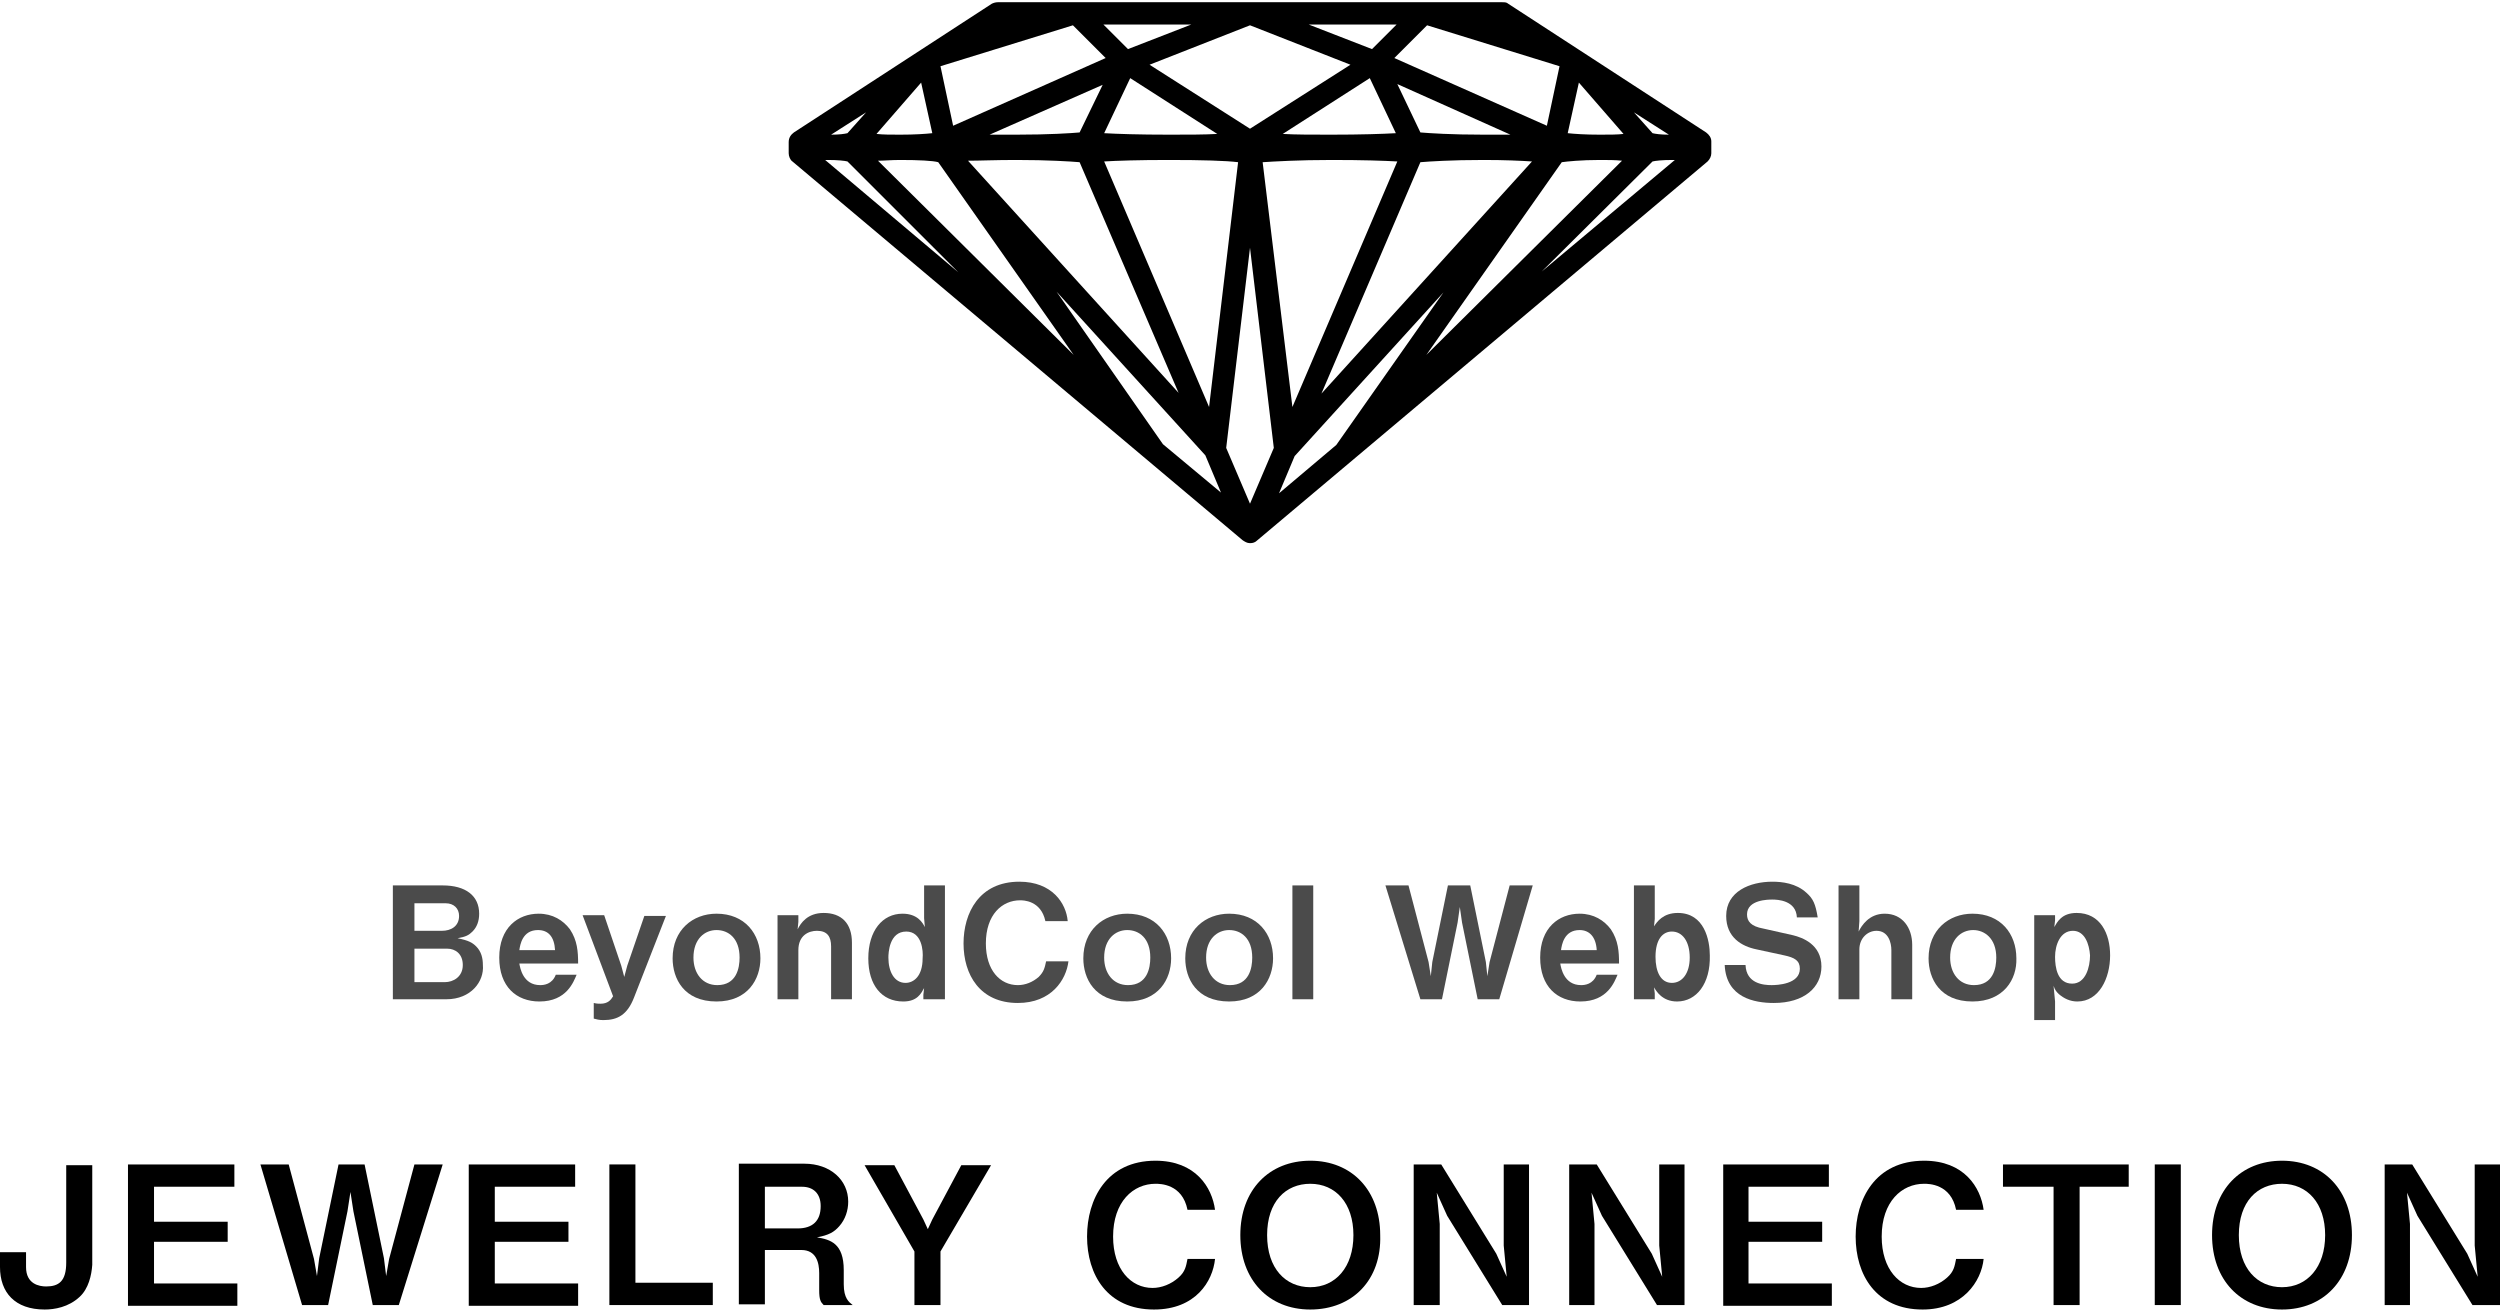 <?xml version="1.0" encoding="utf-8"?>
<!-- Generator: Adobe Illustrator 22.1.0, SVG Export Plug-In . SVG Version: 6.00 Build 0)  -->
<svg version="1.1" id="レイヤー_1" xmlns="http://www.w3.org/2000/svg" xmlns:xlink="http://www.w3.org/1999/xlink" x="0px"
	 y="0px" width="336px" height="176px" viewBox="0 0 336 176" style="enable-background:new 0 0 336 176;" xml:space="preserve">
<style type="text/css">
	.st0{fill:#4B4B4B;}
</style>
<path d="M229.3,17.8L202.7,0.5c-0.2-0.2-0.5-0.2-0.8-0.2H168h-33.9c-0.3,0-0.6,0.1-0.8,0.2l-26.6,17.3c-0.4,0.3-0.7,0.7-0.7,1.3v1.5
	c0,0.4,0.2,0.9,0.5,1.1L167,72.6c0.3,0.2,0.6,0.4,1,0.4s0.7-0.1,1-0.4l60.5-50.9c0.3-0.3,0.5-0.7,0.5-1.1V19
	C230,18.5,229.7,18.1,229.3,17.8z M168,3.4l13.5,5.3L168,17.3l-13.5-8.6L168,3.4z M157.1,21.5c4.5,0,7.7,0.1,9.3,0.3l-3.9,32.9
	l-14.1-33C150,21.6,153,21.5,157.1,21.5z M168,33.3l3.2,26.9l-3.2,7.5l-3.2-7.5L168,33.3z M169.7,21.8c1.6-0.1,4.8-0.3,9.3-0.3
	c4.1,0,7.1,0.1,8.8,0.2l-14.1,33L169.7,21.8z M215,18.1c-1.9,0-3.4-0.1-4.3-0.2l1.5-6.8l6,6.9C217.4,18.1,216.3,18.1,215,18.1z
	 M207.9,16.9l-20.5-9.1l4.4-4.4l17.8,5.5L207.9,16.9z M203,18.1c-1.1,0-2.3,0-3.6,0c-4.4,0-7.3-0.2-8.5-0.3l-3.1-6.5L203,18.1z
	 M184.1,10.5l3.5,7.4c-1.7,0.1-4.7,0.2-8.7,0.2c-2.6,0-4.8,0-6.5-0.1L184.1,10.5z M163.6,18c-1.7,0.1-3.9,0.1-6.5,0.1
	c-4,0-7-0.1-8.7-0.2l3.5-7.4L163.6,18z M145.1,17.8c-1.1,0.1-4.1,0.3-8.5,0.3c-1.4,0-2.6,0-3.6,0l15.2-6.7L145.1,17.8z M128.1,16.9
	l-1.7-8l17.8-5.5l4.4,4.4L128.1,16.9z M125.3,17.9c-0.9,0.1-2.4,0.2-4.3,0.2c-1.3,0-2.3,0-3.2-0.1l6-6.9L125.3,17.9z M136.6,21.5
	c4.3,0,7.3,0.2,8.5,0.3l13.3,31l-28.3-31.2C131.6,21.6,133.8,21.5,136.6,21.5z M190.9,21.8c1.2-0.1,4.1-0.3,8.5-0.3
	c2.8,0,5,0.1,6.5,0.2l-28.3,31.2L190.9,21.8z M222.1,17.9l-2.5-2.8l4.7,3C223.2,18.1,222.5,18,222.1,17.9z M187.7,3.3l-3.3,3.3
	l-8.5-3.3H187.7z M151.6,6.6l-3.3-3.3h11.8L151.6,6.6z M116.4,15.1l-2.5,2.8c-0.4,0.1-1.1,0.2-2.2,0.2L116.4,15.1z M110.9,21.5
	c0.1,0,0.2,0,0.3,0c1.4,0,2.3,0.1,2.7,0.2l14.9,14.9L110.9,21.5z M118,21.6c0.8,0,1.8-0.1,3-0.1c2.5,0,4.4,0.1,5.1,0.3l18.2,25.9
	L118,21.6z M142,39.2l20,22l2.1,5l-7.8-6.5L142,39.2z M171.9,66.3l2.1-5l20-22l-14.4,20.5L171.9,66.3z M209.9,21.8
	c0.7-0.1,2.6-0.3,5.1-0.3c1.1,0,2.1,0,3,0.1l-26.3,26.1L209.9,21.8z M207.2,36.5l14.9-14.8c0.4-0.1,1.3-0.2,2.7-0.2
	c0.1,0,0.2,0,0.3,0L207.2,36.5z"/>
<g>
	<path class="st0" d="M60,134.3h-7.2V119h6.7c3.1,0,4.9,1.4,4.9,3.8c0,1-0.3,1.8-0.9,2.4c-0.5,0.5-0.9,0.7-2,0.9
		c1.5,0.3,2,0.6,2.5,1.1c0.7,0.7,0.9,1.6,0.9,2.5C65.1,131.9,63.3,134.3,60,134.3z M59.9,121.4h-4.2v3.7h3.7c1.2,0,2.3-0.6,2.3-2
		C61.7,122.1,61,121.4,59.9,121.4z M60.1,127.5h-4.4v4.5h4.1c1.1,0,2.4-0.7,2.4-2.3C62.2,128.2,61.2,127.5,60.1,127.5z"/>
	<path class="st0" d="M69.8,129.5c0.1,0.6,0.5,2.9,2.8,2.9c0.5,0,1.6-0.1,2.1-1.4h2.8c-0.4,0.9-1.3,3.6-5,3.6c-3.1,0-5.4-2-5.4-5.9
		c0-4,2.5-5.9,5.3-5.9c1.9,0,3.3,0.9,4.2,2.1c1,1.5,1.1,3,1.1,4.6L69.8,129.5L69.8,129.5z M72.3,125c-2.1,0-2.4,2-2.5,2.7h4.8
		C74.5,125.9,73.7,125,72.3,125z"/>
	<path class="st0" d="M85.2,134.1c-0.9,2.3-2.2,3-4.1,3c-0.6,0-0.9-0.1-1.3-0.2v-2.1c0.4,0.1,0.7,0.1,0.9,0.1c1,0,1.4-0.5,1.7-1
		L78.3,123h2.9l2.3,6.8l0.4,1.5l0.4-1.5l2.3-6.7h2.9L85.2,134.1z"/>
	<path class="st0" d="M96.3,134.6c-4.4,0-5.9-3.1-5.9-5.8c0-3.8,2.7-6,5.9-6c3.8,0,5.9,2.7,5.9,6
		C102.2,131.6,100.5,134.6,96.3,134.6z M96.3,125c-1.6,0-3.1,1.2-3.1,3.7c0,2.1,1.2,3.7,3.2,3.7c2.6,0,3-2.3,3-3.7
		C99.4,126.1,97.9,125,96.3,125z"/>
	<path class="st0" d="M111.7,134.3v-7.1c0-1.3-0.5-2.1-1.9-2.1c-1.1,0-2.5,0.6-2.5,2.6v6.6h-2.8V123h2.8v0.9l-0.1,1
		c0.4-0.8,1.3-2.2,3.5-2.2c2.4,0,3.8,1.4,3.8,4v7.6H111.7z"/>
	<path class="st0" d="M124.1,134.3v-0.6l0.1-0.9c-0.4,0.7-0.9,1.8-2.8,1.8c-2.9,0-4.7-2.2-4.7-5.8c0-3.7,1.9-6,4.6-6
		c2,0,2.7,1.2,3,1.8l-0.1-1.2V119h2.8v15.3H124.1z M121.8,125.2c-2.3,0-2.4,2.9-2.4,3.5c0,1.9,0.8,3.4,2.3,3.4
		c1.1,0,2.3-0.9,2.3-3.3C124.1,127.8,123.9,125.2,121.8,125.2z"/>
	<path class="st0" d="M136.8,134.8c-5.1,0-7.3-3.8-7.3-8c0-4.1,2.1-8.3,7.5-8.3c4.4,0,6.3,2.9,6.5,5.3h-3c-0.6-2.8-3-2.8-3.4-2.8
		c-2.4,0-4.6,1.9-4.6,5.8c0,3.6,1.9,5.6,4.3,5.6c1,0,2-0.4,2.8-1.1c0.7-0.7,0.8-1.2,1-2.1h3C143.3,131.7,141.3,134.8,136.8,134.8z"
		/>
	<path class="st0" d="M151.5,134.6c-4.4,0-5.9-3.1-5.9-5.8c0-3.8,2.7-6,5.9-6c3.8,0,5.9,2.7,5.9,6
		C157.4,131.6,155.7,134.6,151.5,134.6z M151.5,125c-1.6,0-3.1,1.2-3.1,3.7c0,2.1,1.2,3.7,3.2,3.7c2.6,0,3-2.3,3-3.7
		C154.6,126.1,153.1,125,151.5,125z"/>
	<path class="st0" d="M165.2,134.6c-4.4,0-5.9-3.1-5.9-5.8c0-3.8,2.7-6,5.9-6c3.8,0,5.9,2.7,5.9,6
		C171.1,131.6,169.4,134.6,165.2,134.6z M165.2,125c-1.6,0-3.1,1.2-3.1,3.7c0,2.1,1.2,3.7,3.2,3.7c2.6,0,3-2.3,3-3.7
		C168.3,126.1,166.8,125,165.2,125z"/>
	<path class="st0" d="M173.7,134.3V119h2.8v15.3H173.7z"/>
	<path class="st0" d="M201.5,134.3h-2.9l-2.1-10.3l-0.3-2.1l-0.3,2.1l-2.1,10.3h-2.9l-4.7-15.3h3.1l2.7,10.3l0.3,1.9l0.2-1.9
		l2.1-10.3h3l2.1,10.3l0.2,1.9l0.3-1.9l2.7-10.3h3.1L201.5,134.3z"/>
	<path class="st0" d="M209.7,129.5c0.1,0.6,0.5,2.9,2.8,2.9c0.5,0,1.6-0.1,2.1-1.4h2.8c-0.4,0.9-1.3,3.6-5,3.6c-3.1,0-5.4-2-5.4-5.9
		c0-4,2.5-5.9,5.3-5.9c1.9,0,3.3,0.9,4.2,2.1c1,1.5,1.1,3,1.1,4.6L209.7,129.5L209.7,129.5z M212.3,125c-2.1,0-2.4,2-2.5,2.7h4.8
		C214.5,125.9,213.6,125,212.3,125z"/>
	<path class="st0" d="M225.4,134.6c-2,0-2.8-1.4-3.1-1.9l0.1,0.8v0.8h-2.8V119h2.8v4.5l-0.1,1c0.4-0.6,1.2-1.8,3.2-1.8
		c3.6,0,4.3,3.7,4.3,5.7C229.9,132.2,228,134.6,225.4,134.6z M224.7,125.2c-1.2,0-2.2,1-2.2,3.4c0,2,0.7,3.5,2.2,3.5
		c1.4,0,2.4-1.3,2.4-3.4C227.1,126.5,226.1,125.2,224.7,125.2z"/>
	<path class="st0" d="M238.4,134.8c-2.6,0-6.4-0.7-6.6-5.1h2.8c0.1,2.5,2.4,2.7,3.5,2.7c0.7,0,3.8-0.1,3.8-2.2
		c0-1.1-0.7-1.5-2.1-1.8l-3.7-0.8c-2-0.4-4.1-1.6-4.1-4.5c0-3.3,3.2-4.6,6.2-4.6c1.3,0,3.2,0.2,4.6,1.5c0.9,0.8,1.2,1.5,1.5,3.3
		h-2.8c-0.1-2.3-2.6-2.4-3.3-2.4c-0.5,0-3.4,0-3.4,2c0,0.9,0.5,1.6,2.2,1.9l4,0.9c1.2,0.3,3.8,1.2,3.8,4.2
		C244.8,132.7,242.5,134.8,238.4,134.8z"/>
	<path class="st0" d="M254.2,134.3v-6.6c0-1-0.4-2.6-2-2.6c-1.2,0-2.3,1-2.3,2.5v6.7h-2.8V119h2.8v4.8l-0.1,1.4
		c0.4-0.8,1.4-2.4,3.5-2.4c2.4,0,3.7,1.9,3.7,4.2v7.3H254.2z"/>
	<path class="st0" d="M265.1,134.6c-4.4,0-5.9-3.1-5.9-5.8c0-3.8,2.7-6,5.9-6c3.8,0,5.9,2.7,5.9,6
		C271.1,131.6,269.3,134.6,265.1,134.6z M265.2,125c-1.6,0-3.1,1.2-3.1,3.7c0,2.1,1.2,3.7,3.2,3.7c2.6,0,3-2.3,3-3.7
		C268.3,126.1,266.7,125,265.2,125z"/>
	<path class="st0" d="M279.2,134.6c-1,0-1.8-0.4-2.5-1c-0.3-0.3-0.5-0.5-0.7-1.1l0.2,2.1v2.5h-2.8V123h2.8v0.7l-0.1,0.9
		c0.4-0.7,1-1.9,3-1.9c3.2,0,4.5,2.8,4.5,5.7C283.6,131.5,282.1,134.6,279.2,134.6z M278.6,125.1c-1.7,0-2.4,1.9-2.4,3.5
		c0,1.4,0.3,3.6,2.3,3.6c1.8,0,2.4-2.2,2.4-3.8C280.8,126.9,280.2,125.1,278.6,125.1z"/>
</g>
<g>
	<path d="M10.7,174.3C9.2,175.7,7.3,176,6,176c-4,0-6-2.3-6-5.7v-2h3.5v2c0,2.3,1.8,2.6,2.7,2.6c1.7,0,2.7-0.7,2.7-3.2v-13.1h3.5
		V170C12.3,171.4,11.9,173.2,10.7,174.3z"/>
	<path d="M17.2,175.4v-18.9h14.3v3H20.7v4.7h9.9v2.7h-9.9v5.6h11.2v3H17.2V175.4z"/>
	<path d="M53.6,175.4h-3.5l-2.6-12.6l-0.4-2.6l-0.4,2.6l-2.6,12.6h-3.5L35,156.5h3.8l3.4,12.7l0.4,2.3l0.3-2.4l2.6-12.6H49l2.6,12.6
		l0.3,2.4l0.4-2.3l3.4-12.7h3.8L53.6,175.4z"/>
	<path d="M63,175.4v-18.9h14.3v3H66.5v4.7h9.9v2.7h-9.9v5.6h11.2v3H63V175.4z"/>
	<path d="M81.9,175.4v-18.9h3.5v15.9h10.4v3H81.9z"/>
	<path d="M110.7,175.4c-0.4-0.4-0.6-0.7-0.6-2v-2.3c0-1.4-0.4-3.1-2.4-3.1h-4.9v7.3h-3.5v-18.9h8.8c3.5,0,5.9,2.2,5.9,5.1
		c0,1.2-0.4,2.4-1.2,3.3c-0.7,0.8-1.4,1.2-3,1.5c1.8,0.3,3.6,0.8,3.6,4.4v1.9c0,1.9,0.7,2.4,1.2,2.8H110.7L110.7,175.4z
		 M107.8,159.5h-5v5.6h4.4c2,0,3.1-1,3.1-3C110.3,160.4,109.3,159.5,107.8,159.5z"/>
	<path d="M126.4,168.2v7.2h-3.5v-7.2l-6.7-11.6h4l3.9,7.3l0.6,1.3l0.6-1.3l3.9-7.3h4L126.4,168.2z"/>
	<path d="M155.1,176c-6.3,0-9-4.7-9-9.8c0-5,2.6-10.2,9.2-10.2c5.4,0,7.6,3.6,8,6.6h-3.7c-0.7-3.5-3.7-3.5-4.3-3.5
		c-3,0-5.7,2.4-5.7,7.1c0,4.4,2.4,6.9,5.3,6.9c1.2,0,2.5-0.5,3.5-1.4c0.9-0.8,1-1.5,1.2-2.5h3.7C163,172.2,160.7,176,155.1,176z"/>
	<path d="M176.1,176c-5.6,0-9.4-4-9.4-10c0-6.1,3.9-10,9.4-10c5.6,0,9.4,4,9.4,10C185.7,172,181.8,176,176.1,176z M176.1,159.1
		c-3.3,0-5.8,2.4-5.8,6.9s2.5,7,5.8,7c3.4,0,5.8-2.7,5.8-7C181.9,161.7,179.5,159.1,176.1,159.1z"/>
	<path d="M201.9,175.4l-7.4-12l-1.4-3.1l0.4,4.2v10.9H190v-18.9h3.7l7.4,12l1.4,3.1l-0.4-4.2v-10.9h3.4v18.9H201.9z"/>
	<path d="M222.7,175.4l-7.4-12l-1.4-3.1l0.4,4.2v10.9h-3.4v-18.9h3.7l7.4,12l1.4,3.1l-0.4-4.2v-10.9h3.4v18.9H222.7z"/>
	<path d="M231.6,175.4v-18.9h14.2v3H235v4.7h9.9v2.7H235v5.6h11.2v3h-14.6V175.4z"/>
	<path d="M258.4,176c-6.3,0-9-4.7-9-9.8c0-5,2.6-10.2,9.2-10.2c5.4,0,7.6,3.6,8,6.6h-3.7c-0.7-3.5-3.7-3.5-4.3-3.5
		c-3,0-5.7,2.4-5.7,7.1c0,4.4,2.4,6.9,5.3,6.9c1.2,0,2.5-0.5,3.5-1.4c0.9-0.8,1-1.5,1.2-2.5h3.7C266.3,172.2,263.8,176,258.4,176z"
		/>
	<path d="M279.5,159.5v15.9H276v-15.9h-6.8v-3h16.9v3H279.5z"/>
	<path d="M289.6,175.4v-18.9h3.5v18.9H289.6z"/>
	<path d="M306.7,176c-5.6,0-9.4-4-9.4-10c0-6.1,3.9-10,9.4-10c5.6,0,9.4,4,9.4,10S312.3,176,306.7,176z M306.7,159.1
		c-3.3,0-5.8,2.4-5.8,6.9s2.5,7,5.8,7c3.4,0,5.8-2.7,5.8-7S310.1,159.1,306.7,159.1z"/>
	<path d="M332.3,175.4l-7.4-12l-1.4-3.1l0.4,4.2v10.9h-3.4v-18.9h3.7l7.4,12l1.4,3.1l-0.4-4.2v-10.9h3.4v18.9H332.3z"/>
</g>
</svg>
